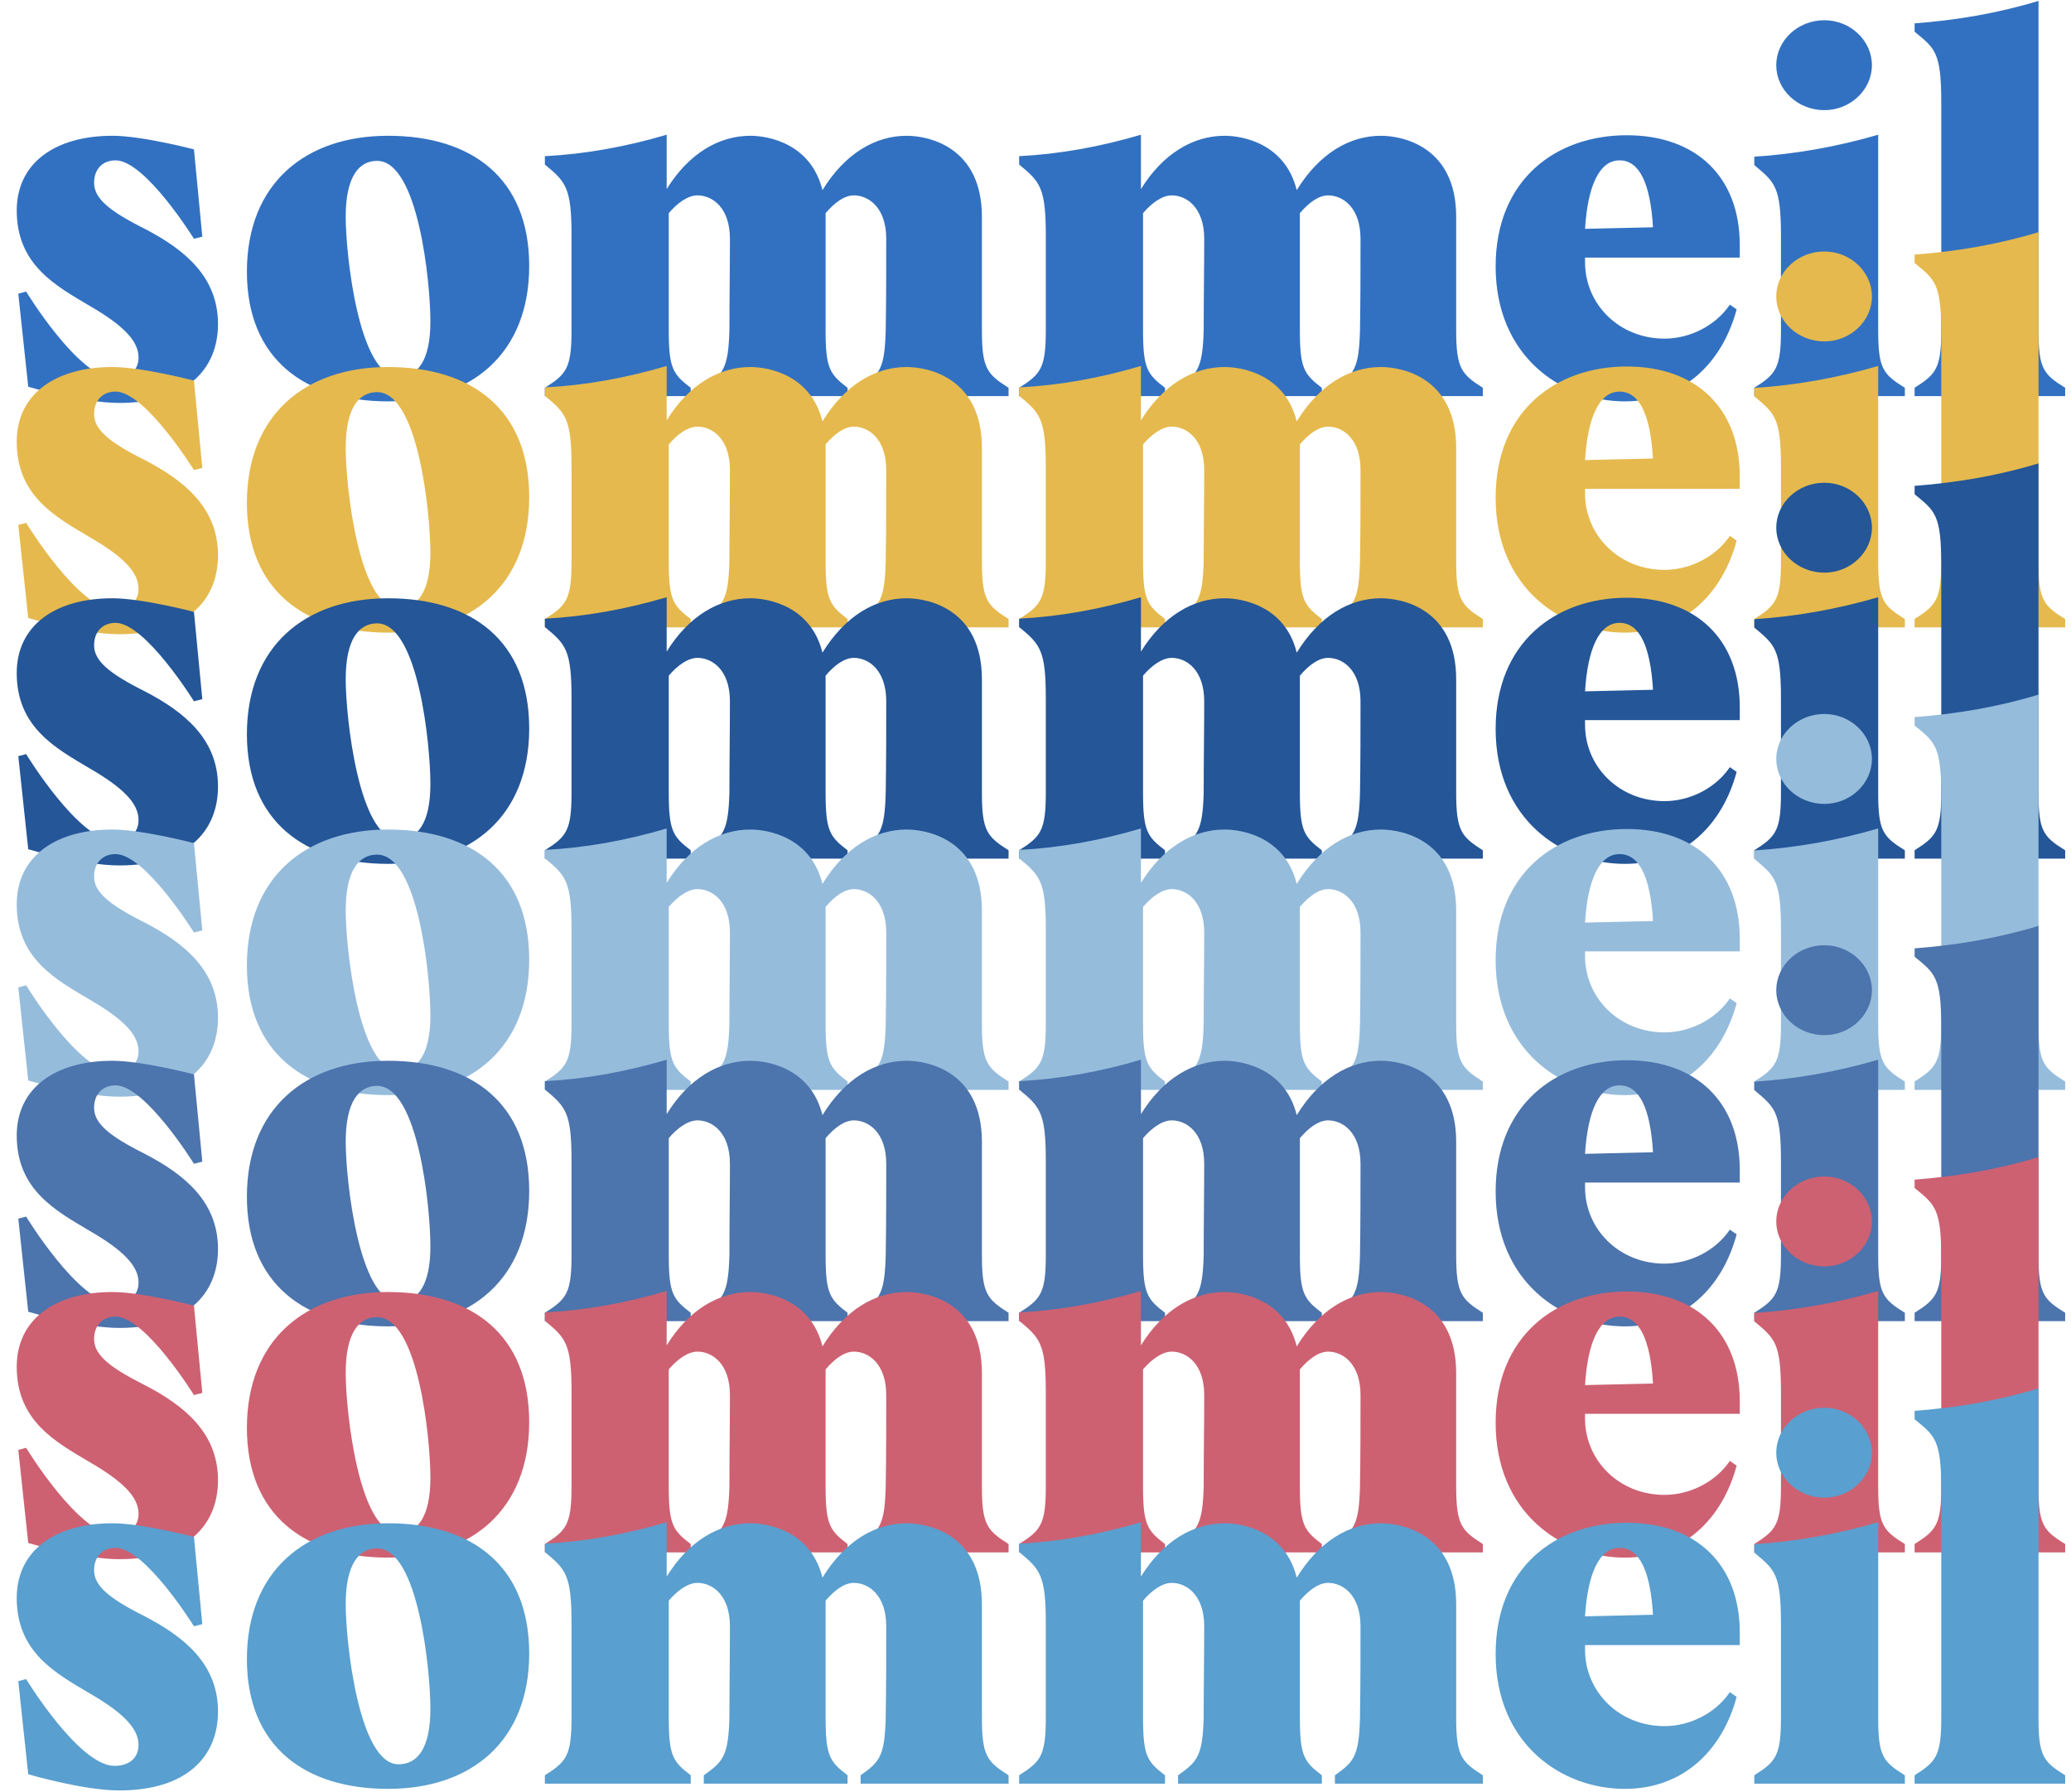 <svg width="1030" height="891" viewBox="0 0 1030 891" fill="none" xmlns="http://www.w3.org/2000/svg">
<path d="M59.28 200.38C41.34 200.38 14.04 192.32 14.04 192.32L9.1 146.04L13 145C13 145 39.26 188.16 56.94 188.16C64.22 188.16 68.9 184.26 68.9 177.76C68.9 169.44 61.1 161.64 44.46 152.02C27.82 142.14 8.32 131.74 8.32 104.7C8.32 80.78 27.82 67.52 55.9 67.52C70.72 67.52 96.46 74.28 96.46 74.28L100.62 117.7L96.46 118.74C96.46 118.74 72.28 79.74 57.46 79.74C51.48 79.74 46.8 83.64 46.8 90.92C46.8 98.46 53.82 104.7 72.02 113.8C91.52 123.94 108.42 137.46 108.42 161.12C108.42 184 92.3 200.38 59.28 200.38ZM192.995 199.6C151.655 199.6 122.795 178.54 122.795 135.12C122.795 91.44 151.655 67.52 192.995 67.52C234.595 67.52 263.195 88.58 263.195 132.26C263.195 175.68 234.595 199.6 192.995 199.6ZM198.195 187.38C207.555 187.38 214.055 179.58 214.055 159.82C214.055 140.58 208.075 80 187.535 80C178.695 80 171.935 87.54 171.935 107.82C171.935 126.54 178.435 187.38 198.195 187.38ZM270.985 197V192.84C281.645 186.08 284.245 183.22 284.245 164.24V117.18C284.245 93.26 281.385 90.4 270.985 81.82V77.66C291.265 76.62 311.285 72.98 331.565 67V94.04C342.485 76.36 357.565 67.52 373.165 67.52C382.265 67.52 403.325 71.42 409.045 94.56C420.225 76.36 435.305 67.52 450.905 67.52C461.825 67.52 488.345 72.98 488.345 107.82V164.24C488.345 183.22 490.945 186.08 501.605 192.84V197H428.025V192.84C437.645 186.08 439.985 183.22 440.505 164.24C440.765 148.12 440.765 133.04 440.765 118.74C440.765 103.14 431.925 97.16 424.645 97.16C419.965 97.16 415.025 100.8 410.605 106V107.82V164.24C410.605 183.22 412.685 186.08 421.525 192.84V197H350.025V192.84C359.645 186.08 362.245 183.22 362.765 164.24C362.765 148.38 363.025 133.3 363.025 118.74C363.025 103.14 354.185 97.16 346.905 97.16C342.225 97.16 337.025 100.8 332.605 106V164.24C332.605 183.22 334.685 186.08 343.525 192.84V197H270.985ZM506.864 197V192.84C517.524 186.08 520.124 183.22 520.124 164.24V117.18C520.124 93.26 517.264 90.4 506.864 81.82V77.66C527.144 76.62 547.164 72.98 567.444 67V94.04C578.364 76.36 593.444 67.52 609.044 67.52C618.144 67.52 639.204 71.42 644.924 94.56C656.104 76.36 671.184 67.52 686.784 67.52C697.704 67.52 724.224 72.98 724.224 107.82V164.24C724.224 183.22 726.824 186.08 737.484 192.84V197H663.904V192.84C673.524 186.08 675.864 183.22 676.384 164.24C676.644 148.12 676.644 133.04 676.644 118.74C676.644 103.14 667.804 97.16 660.524 97.16C655.844 97.16 650.904 100.8 646.484 106V107.82V164.24C646.484 183.22 648.564 186.08 657.404 192.84V197H585.904V192.84C595.524 186.08 598.124 183.22 598.644 164.24C598.644 148.38 598.904 133.3 598.904 118.74C598.904 103.14 590.064 97.16 582.784 97.16C578.104 97.16 572.904 100.8 568.484 106V164.24C568.484 183.22 570.564 186.08 579.404 192.84V197H506.864ZM808.07 199.6C776.61 199.6 743.85 177.24 743.85 132.52C743.85 89.36 773.75 67.26 809.11 67.26C843.69 67.26 865.27 88.06 865.27 121.86V128.1H788.31V130.44C788.31 151.24 805.21 168.4 827.83 168.4C840.57 168.4 853.31 161.9 860.33 151.5L863.71 153.84C856.69 180.1 837.45 199.6 808.07 199.6ZM788.31 113.8L822.11 113.02C820.81 91.18 815.35 79.74 805.47 79.74C795.33 79.74 789.61 92.74 788.31 113.8ZM872.489 197V192.84C883.149 186.08 885.749 183.22 885.749 164.24V117.44C885.749 92.48 882.629 90.66 872.489 82.08V77.92C893.029 76.62 913.569 72.98 934.109 67V164.24C934.109 183.22 936.449 186.08 947.369 192.84V197H872.489ZM907.329 54.78C894.069 54.78 883.409 44.64 883.409 32.42C883.409 20.2 894.069 10.06 907.329 10.06C920.329 10.06 930.989 20.2 930.989 32.42C930.989 44.64 920.329 54.78 907.329 54.78ZM952.215 197V192.84C962.875 186.08 965.475 183.22 965.475 164.24V50.88C965.475 25.92 962.355 24.1 952.215 15.78V11.62C972.755 10.06 993.295 6.68 1013.84 0.44V164.24C1013.84 183.22 1016.18 186.08 1027.1 192.84V197H952.215Z" fill="#3271C1"/>
<path d="M59.28 315.38C41.34 315.38 14.04 307.32 14.04 307.32L9.1 261.04L13 260C13 260 39.26 303.16 56.94 303.16C64.22 303.16 68.9 299.26 68.9 292.76C68.9 284.44 61.1 276.64 44.46 267.02C27.82 257.14 8.32 246.74 8.32 219.7C8.32 195.78 27.82 182.52 55.9 182.52C70.72 182.52 96.46 189.28 96.46 189.28L100.62 232.7L96.46 233.74C96.46 233.74 72.28 194.74 57.46 194.74C51.48 194.74 46.8 198.64 46.8 205.92C46.8 213.46 53.82 219.7 72.02 228.8C91.52 238.94 108.42 252.46 108.42 276.12C108.42 299 92.3 315.38 59.28 315.38ZM192.995 314.6C151.655 314.6 122.795 293.54 122.795 250.12C122.795 206.44 151.655 182.52 192.995 182.52C234.595 182.52 263.195 203.58 263.195 247.26C263.195 290.68 234.595 314.6 192.995 314.6ZM198.195 302.38C207.555 302.38 214.055 294.58 214.055 274.82C214.055 255.58 208.075 195 187.535 195C178.695 195 171.935 202.54 171.935 222.82C171.935 241.54 178.435 302.38 198.195 302.38ZM270.985 312V307.84C281.645 301.08 284.245 298.22 284.245 279.24V232.18C284.245 208.26 281.385 205.4 270.985 196.82V192.66C291.265 191.62 311.285 187.98 331.565 182V209.04C342.485 191.36 357.565 182.52 373.165 182.52C382.265 182.52 403.325 186.42 409.045 209.56C420.225 191.36 435.305 182.52 450.905 182.52C461.825 182.52 488.345 187.98 488.345 222.82V279.24C488.345 298.22 490.945 301.08 501.605 307.84V312H428.025V307.84C437.645 301.08 439.985 298.22 440.505 279.24C440.765 263.12 440.765 248.04 440.765 233.74C440.765 218.14 431.925 212.16 424.645 212.16C419.965 212.16 415.025 215.8 410.605 221V222.82V279.24C410.605 298.22 412.685 301.08 421.525 307.84V312H350.025V307.84C359.645 301.08 362.245 298.22 362.765 279.24C362.765 263.38 363.025 248.3 363.025 233.74C363.025 218.14 354.185 212.16 346.905 212.16C342.225 212.16 337.025 215.8 332.605 221V279.24C332.605 298.22 334.685 301.08 343.525 307.84V312H270.985ZM506.864 312V307.84C517.524 301.08 520.124 298.22 520.124 279.24V232.18C520.124 208.26 517.264 205.4 506.864 196.82V192.66C527.144 191.62 547.164 187.98 567.444 182V209.04C578.364 191.36 593.444 182.52 609.044 182.52C618.144 182.52 639.204 186.42 644.924 209.56C656.104 191.36 671.184 182.52 686.784 182.52C697.704 182.52 724.224 187.98 724.224 222.82V279.24C724.224 298.22 726.824 301.08 737.484 307.84V312H663.904V307.84C673.524 301.08 675.864 298.22 676.384 279.24C676.644 263.12 676.644 248.04 676.644 233.74C676.644 218.14 667.804 212.16 660.524 212.16C655.844 212.16 650.904 215.8 646.484 221V222.82V279.24C646.484 298.22 648.564 301.08 657.404 307.84V312H585.904V307.84C595.524 301.08 598.124 298.22 598.644 279.24C598.644 263.38 598.904 248.3 598.904 233.74C598.904 218.14 590.064 212.16 582.784 212.16C578.104 212.16 572.904 215.8 568.484 221V279.24C568.484 298.22 570.564 301.08 579.404 307.84V312H506.864ZM808.07 314.6C776.61 314.6 743.85 292.24 743.85 247.52C743.85 204.36 773.75 182.26 809.11 182.26C843.69 182.26 865.27 203.06 865.27 236.86V243.1H788.31V245.44C788.31 266.24 805.21 283.4 827.83 283.4C840.57 283.4 853.31 276.9 860.33 266.5L863.71 268.84C856.69 295.1 837.45 314.6 808.07 314.6ZM788.31 228.8L822.11 228.02C820.81 206.18 815.35 194.74 805.47 194.74C795.33 194.74 789.61 207.74 788.31 228.8ZM872.489 312V307.84C883.149 301.08 885.749 298.22 885.749 279.24V232.44C885.749 207.48 882.629 205.66 872.489 197.08V192.92C893.029 191.62 913.569 187.98 934.109 182V279.24C934.109 298.22 936.449 301.08 947.369 307.84V312H872.489ZM907.329 169.78C894.069 169.78 883.409 159.64 883.409 147.42C883.409 135.2 894.069 125.06 907.329 125.06C920.329 125.06 930.989 135.2 930.989 147.42C930.989 159.64 920.329 169.78 907.329 169.78ZM952.215 312V307.84C962.875 301.08 965.475 298.22 965.475 279.24V165.88C965.475 140.92 962.355 139.1 952.215 130.78V126.62C972.755 125.06 993.295 121.68 1013.84 115.44V279.24C1013.84 298.22 1016.18 301.08 1027.1 307.84V312H952.215Z" fill="#E5B94D"/>
<path d="M59.28 430.38C41.34 430.38 14.04 422.32 14.04 422.32L9.1 376.04L13 375C13 375 39.26 418.16 56.94 418.16C64.22 418.16 68.9 414.26 68.9 407.76C68.9 399.44 61.1 391.64 44.46 382.02C27.82 372.14 8.32 361.74 8.32 334.7C8.32 310.78 27.82 297.52 55.9 297.52C70.72 297.52 96.46 304.28 96.46 304.28L100.62 347.7L96.46 348.74C96.46 348.74 72.28 309.74 57.46 309.74C51.48 309.74 46.8 313.64 46.8 320.92C46.8 328.46 53.82 334.7 72.02 343.8C91.52 353.94 108.42 367.46 108.42 391.12C108.42 414 92.3 430.38 59.28 430.38ZM192.995 429.6C151.655 429.6 122.795 408.54 122.795 365.12C122.795 321.44 151.655 297.52 192.995 297.52C234.595 297.52 263.195 318.58 263.195 362.26C263.195 405.68 234.595 429.6 192.995 429.6ZM198.195 417.38C207.555 417.38 214.055 409.58 214.055 389.82C214.055 370.58 208.075 310 187.535 310C178.695 310 171.935 317.54 171.935 337.82C171.935 356.54 178.435 417.38 198.195 417.38ZM270.985 427V422.84C281.645 416.08 284.245 413.22 284.245 394.24V347.18C284.245 323.26 281.385 320.4 270.985 311.82V307.66C291.265 306.62 311.285 302.98 331.565 297V324.04C342.485 306.36 357.565 297.52 373.165 297.52C382.265 297.52 403.325 301.42 409.045 324.56C420.225 306.36 435.305 297.52 450.905 297.52C461.825 297.52 488.345 302.98 488.345 337.82V394.24C488.345 413.22 490.945 416.08 501.605 422.84V427H428.025V422.84C437.645 416.08 439.985 413.22 440.505 394.24C440.765 378.12 440.765 363.04 440.765 348.74C440.765 333.14 431.925 327.16 424.645 327.16C419.965 327.16 415.025 330.8 410.605 336V337.82V394.24C410.605 413.22 412.685 416.08 421.525 422.84V427H350.025V422.84C359.645 416.08 362.245 413.22 362.765 394.24C362.765 378.38 363.025 363.3 363.025 348.74C363.025 333.14 354.185 327.16 346.905 327.16C342.225 327.16 337.025 330.8 332.605 336V394.24C332.605 413.22 334.685 416.08 343.525 422.84V427H270.985ZM506.864 427V422.84C517.524 416.08 520.124 413.22 520.124 394.24V347.18C520.124 323.26 517.264 320.4 506.864 311.82V307.66C527.144 306.62 547.164 302.98 567.444 297V324.04C578.364 306.36 593.444 297.52 609.044 297.52C618.144 297.52 639.204 301.42 644.924 324.56C656.104 306.36 671.184 297.52 686.784 297.52C697.704 297.52 724.224 302.98 724.224 337.82V394.24C724.224 413.22 726.824 416.08 737.484 422.84V427H663.904V422.84C673.524 416.08 675.864 413.22 676.384 394.24C676.644 378.12 676.644 363.04 676.644 348.74C676.644 333.14 667.804 327.16 660.524 327.16C655.844 327.16 650.904 330.8 646.484 336V337.82V394.24C646.484 413.22 648.564 416.08 657.404 422.84V427H585.904V422.84C595.524 416.08 598.124 413.22 598.644 394.24C598.644 378.38 598.904 363.3 598.904 348.74C598.904 333.14 590.064 327.16 582.784 327.16C578.104 327.16 572.904 330.8 568.484 336V394.24C568.484 413.22 570.564 416.08 579.404 422.84V427H506.864ZM808.07 429.6C776.61 429.6 743.85 407.24 743.85 362.52C743.85 319.36 773.75 297.26 809.11 297.26C843.69 297.26 865.27 318.06 865.27 351.86V358.1H788.31V360.44C788.31 381.24 805.21 398.4 827.83 398.4C840.57 398.4 853.31 391.9 860.33 381.5L863.71 383.84C856.69 410.1 837.45 429.6 808.07 429.6ZM788.31 343.8L822.11 343.02C820.81 321.18 815.35 309.74 805.47 309.74C795.33 309.74 789.61 322.74 788.31 343.8ZM872.489 427V422.84C883.149 416.08 885.749 413.22 885.749 394.24V347.44C885.749 322.48 882.629 320.66 872.489 312.08V307.92C893.029 306.62 913.569 302.98 934.109 297V394.24C934.109 413.22 936.449 416.08 947.369 422.84V427H872.489ZM907.329 284.78C894.069 284.78 883.409 274.64 883.409 262.42C883.409 250.2 894.069 240.06 907.329 240.06C920.329 240.06 930.989 250.2 930.989 262.42C930.989 274.64 920.329 284.78 907.329 284.78ZM952.215 427V422.84C962.875 416.08 965.475 413.22 965.475 394.24V280.88C965.475 255.92 962.355 254.1 952.215 245.78V241.62C972.755 240.06 993.295 236.68 1013.84 230.44V394.24C1013.84 413.22 1016.18 416.08 1027.1 422.84V427H952.215Z" fill="#245698"/>
<path d="M59.28 545.38C41.34 545.38 14.04 537.32 14.04 537.32L9.1 491.04L13 490C13 490 39.26 533.16 56.94 533.16C64.22 533.16 68.9 529.26 68.9 522.76C68.9 514.44 61.1 506.64 44.46 497.02C27.82 487.14 8.32 476.74 8.32 449.7C8.32 425.78 27.82 412.52 55.9 412.52C70.72 412.52 96.46 419.28 96.46 419.28L100.62 462.7L96.46 463.74C96.46 463.74 72.28 424.74 57.46 424.74C51.48 424.74 46.8 428.64 46.8 435.92C46.8 443.46 53.82 449.7 72.02 458.8C91.52 468.94 108.42 482.46 108.42 506.12C108.42 529 92.3 545.38 59.28 545.38ZM192.995 544.6C151.655 544.6 122.795 523.54 122.795 480.12C122.795 436.44 151.655 412.52 192.995 412.52C234.595 412.52 263.195 433.58 263.195 477.26C263.195 520.68 234.595 544.6 192.995 544.6ZM198.195 532.38C207.555 532.38 214.055 524.58 214.055 504.82C214.055 485.58 208.075 425 187.535 425C178.695 425 171.935 432.54 171.935 452.82C171.935 471.54 178.435 532.38 198.195 532.38ZM270.985 542V537.84C281.645 531.08 284.245 528.22 284.245 509.24V462.18C284.245 438.26 281.385 435.4 270.985 426.82V422.66C291.265 421.62 311.285 417.98 331.565 412V439.04C342.485 421.36 357.565 412.52 373.165 412.52C382.265 412.52 403.325 416.42 409.045 439.56C420.225 421.36 435.305 412.52 450.905 412.52C461.825 412.52 488.345 417.98 488.345 452.82V509.24C488.345 528.22 490.945 531.08 501.605 537.84V542H428.025V537.84C437.645 531.08 439.985 528.22 440.505 509.24C440.765 493.12 440.765 478.04 440.765 463.74C440.765 448.14 431.925 442.16 424.645 442.16C419.965 442.16 415.025 445.8 410.605 451V452.82V509.24C410.605 528.22 412.685 531.08 421.525 537.84V542H350.025V537.84C359.645 531.08 362.245 528.22 362.765 509.24C362.765 493.38 363.025 478.3 363.025 463.74C363.025 448.14 354.185 442.16 346.905 442.16C342.225 442.16 337.025 445.8 332.605 451V509.24C332.605 528.22 334.685 531.08 343.525 537.84V542H270.985ZM506.864 542V537.84C517.524 531.08 520.124 528.22 520.124 509.24V462.18C520.124 438.26 517.264 435.4 506.864 426.82V422.66C527.144 421.62 547.164 417.98 567.444 412V439.04C578.364 421.36 593.444 412.52 609.044 412.52C618.144 412.52 639.204 416.42 644.924 439.56C656.104 421.36 671.184 412.52 686.784 412.52C697.704 412.52 724.224 417.98 724.224 452.82V509.24C724.224 528.22 726.824 531.08 737.484 537.84V542H663.904V537.84C673.524 531.08 675.864 528.22 676.384 509.24C676.644 493.12 676.644 478.04 676.644 463.74C676.644 448.14 667.804 442.16 660.524 442.16C655.844 442.16 650.904 445.8 646.484 451V452.82V509.24C646.484 528.22 648.564 531.08 657.404 537.84V542H585.904V537.84C595.524 531.08 598.124 528.22 598.644 509.24C598.644 493.38 598.904 478.3 598.904 463.74C598.904 448.14 590.064 442.16 582.784 442.16C578.104 442.16 572.904 445.8 568.484 451V509.24C568.484 528.22 570.564 531.08 579.404 537.84V542H506.864ZM808.07 544.6C776.61 544.6 743.85 522.24 743.85 477.52C743.85 434.36 773.75 412.26 809.11 412.26C843.69 412.26 865.27 433.06 865.27 466.86V473.1H788.31V475.44C788.31 496.24 805.21 513.4 827.83 513.4C840.57 513.4 853.31 506.9 860.33 496.5L863.71 498.84C856.69 525.1 837.45 544.6 808.07 544.6ZM788.31 458.8L822.11 458.02C820.81 436.18 815.35 424.74 805.47 424.74C795.33 424.74 789.61 437.74 788.31 458.8ZM872.489 542V537.84C883.149 531.08 885.749 528.22 885.749 509.24V462.44C885.749 437.48 882.629 435.66 872.489 427.08V422.92C893.029 421.62 913.569 417.98 934.109 412V509.24C934.109 528.22 936.449 531.08 947.369 537.84V542H872.489ZM907.329 399.78C894.069 399.78 883.409 389.64 883.409 377.42C883.409 365.2 894.069 355.06 907.329 355.06C920.329 355.06 930.989 365.2 930.989 377.42C930.989 389.64 920.329 399.78 907.329 399.78ZM952.215 542V537.84C962.875 531.08 965.475 528.22 965.475 509.24V395.88C965.475 370.92 962.355 369.1 952.215 360.78V356.62C972.755 355.06 993.295 351.68 1013.84 345.44V509.24C1013.84 528.22 1016.18 531.08 1027.1 537.84V542H952.215Z" fill="#96BCDC"/>
<path d="M59.28 660.38C41.34 660.38 14.04 652.32 14.04 652.32L9.1 606.04L13 605C13 605 39.26 648.16 56.94 648.16C64.22 648.16 68.9 644.26 68.9 637.76C68.9 629.44 61.1 621.64 44.46 612.02C27.82 602.14 8.32 591.74 8.32 564.7C8.32 540.78 27.82 527.52 55.9 527.52C70.72 527.52 96.46 534.28 96.46 534.28L100.62 577.7L96.46 578.74C96.46 578.74 72.28 539.74 57.46 539.74C51.48 539.74 46.8 543.64 46.8 550.92C46.8 558.46 53.82 564.7 72.02 573.8C91.52 583.94 108.42 597.46 108.42 621.12C108.42 644 92.3 660.38 59.28 660.38ZM192.995 659.6C151.655 659.6 122.795 638.54 122.795 595.12C122.795 551.44 151.655 527.52 192.995 527.52C234.595 527.52 263.195 548.58 263.195 592.26C263.195 635.68 234.595 659.6 192.995 659.6ZM198.195 647.38C207.555 647.38 214.055 639.58 214.055 619.82C214.055 600.58 208.075 540 187.535 540C178.695 540 171.935 547.54 171.935 567.82C171.935 586.54 178.435 647.38 198.195 647.38ZM270.985 657V652.84C281.645 646.08 284.245 643.22 284.245 624.24V577.18C284.245 553.26 281.385 550.4 270.985 541.82V537.66C291.265 536.62 311.285 532.98 331.565 527V554.04C342.485 536.36 357.565 527.52 373.165 527.52C382.265 527.52 403.325 531.42 409.045 554.56C420.225 536.36 435.305 527.52 450.905 527.52C461.825 527.52 488.345 532.98 488.345 567.82V624.24C488.345 643.22 490.945 646.08 501.605 652.84V657H428.025V652.84C437.645 646.08 439.985 643.22 440.505 624.24C440.765 608.12 440.765 593.04 440.765 578.74C440.765 563.14 431.925 557.16 424.645 557.16C419.965 557.16 415.025 560.8 410.605 566V567.82V624.24C410.605 643.22 412.685 646.08 421.525 652.84V657H350.025V652.84C359.645 646.08 362.245 643.22 362.765 624.24C362.765 608.38 363.025 593.3 363.025 578.74C363.025 563.14 354.185 557.16 346.905 557.16C342.225 557.16 337.025 560.8 332.605 566V624.24C332.605 643.22 334.685 646.08 343.525 652.84V657H270.985ZM506.864 657V652.84C517.524 646.08 520.124 643.22 520.124 624.24V577.18C520.124 553.26 517.264 550.4 506.864 541.82V537.66C527.144 536.62 547.164 532.98 567.444 527V554.04C578.364 536.36 593.444 527.52 609.044 527.52C618.144 527.52 639.204 531.42 644.924 554.56C656.104 536.36 671.184 527.52 686.784 527.52C697.704 527.52 724.224 532.98 724.224 567.82V624.24C724.224 643.22 726.824 646.08 737.484 652.84V657H663.904V652.84C673.524 646.08 675.864 643.22 676.384 624.24C676.644 608.12 676.644 593.04 676.644 578.74C676.644 563.14 667.804 557.16 660.524 557.16C655.844 557.16 650.904 560.8 646.484 566V567.82V624.24C646.484 643.22 648.564 646.08 657.404 652.84V657H585.904V652.84C595.524 646.08 598.124 643.22 598.644 624.24C598.644 608.38 598.904 593.3 598.904 578.74C598.904 563.14 590.064 557.16 582.784 557.16C578.104 557.16 572.904 560.8 568.484 566V624.24C568.484 643.22 570.564 646.08 579.404 652.84V657H506.864ZM808.07 659.6C776.61 659.6 743.85 637.24 743.85 592.52C743.85 549.36 773.75 527.26 809.11 527.26C843.69 527.26 865.27 548.06 865.27 581.86V588.1H788.31V590.44C788.31 611.24 805.21 628.4 827.83 628.4C840.57 628.4 853.31 621.9 860.33 611.5L863.71 613.84C856.69 640.1 837.45 659.6 808.07 659.6ZM788.31 573.8L822.11 573.02C820.81 551.18 815.35 539.74 805.47 539.74C795.33 539.74 789.61 552.74 788.31 573.8ZM872.489 657V652.84C883.149 646.08 885.749 643.22 885.749 624.24V577.44C885.749 552.48 882.629 550.66 872.489 542.08V537.92C893.029 536.62 913.569 532.98 934.109 527V624.24C934.109 643.22 936.449 646.08 947.369 652.84V657H872.489ZM907.329 514.78C894.069 514.78 883.409 504.64 883.409 492.42C883.409 480.2 894.069 470.06 907.329 470.06C920.329 470.06 930.989 480.2 930.989 492.42C930.989 504.64 920.329 514.78 907.329 514.78ZM952.215 657V652.84C962.875 646.08 965.475 643.22 965.475 624.24V510.88C965.475 485.92 962.355 484.1 952.215 475.78V471.62C972.755 470.06 993.295 466.68 1013.84 460.44V624.24C1013.84 643.22 1016.18 646.08 1027.1 652.84V657H952.215Z" fill="#4C74AD"/>
<path d="M59.28 775.38C41.34 775.38 14.04 767.32 14.04 767.32L9.1 721.04L13 720C13 720 39.26 763.16 56.94 763.16C64.22 763.16 68.9 759.26 68.9 752.76C68.9 744.44 61.1 736.64 44.46 727.02C27.82 717.14 8.32 706.74 8.32 679.7C8.32 655.78 27.82 642.52 55.9 642.52C70.72 642.52 96.46 649.28 96.46 649.28L100.62 692.7L96.46 693.74C96.46 693.74 72.28 654.74 57.46 654.74C51.48 654.74 46.8 658.64 46.8 665.92C46.8 673.46 53.82 679.7 72.02 688.8C91.52 698.94 108.42 712.46 108.42 736.12C108.42 759 92.3 775.38 59.28 775.38ZM192.995 774.6C151.655 774.6 122.795 753.54 122.795 710.12C122.795 666.44 151.655 642.52 192.995 642.52C234.595 642.52 263.195 663.58 263.195 707.26C263.195 750.68 234.595 774.6 192.995 774.6ZM198.195 762.38C207.555 762.38 214.055 754.58 214.055 734.82C214.055 715.58 208.075 655 187.535 655C178.695 655 171.935 662.54 171.935 682.82C171.935 701.54 178.435 762.38 198.195 762.38ZM270.985 772V767.84C281.645 761.08 284.245 758.22 284.245 739.24V692.18C284.245 668.26 281.385 665.4 270.985 656.82V652.66C291.265 651.62 311.285 647.98 331.565 642V669.04C342.485 651.36 357.565 642.52 373.165 642.52C382.265 642.52 403.325 646.42 409.045 669.56C420.225 651.36 435.305 642.52 450.905 642.52C461.825 642.52 488.345 647.98 488.345 682.82V739.24C488.345 758.22 490.945 761.08 501.605 767.84V772H428.025V767.84C437.645 761.08 439.985 758.22 440.505 739.24C440.765 723.12 440.765 708.04 440.765 693.74C440.765 678.14 431.925 672.16 424.645 672.16C419.965 672.16 415.025 675.8 410.605 681V682.82V739.24C410.605 758.22 412.685 761.08 421.525 767.84V772H350.025V767.84C359.645 761.08 362.245 758.22 362.765 739.24C362.765 723.38 363.025 708.3 363.025 693.74C363.025 678.14 354.185 672.16 346.905 672.16C342.225 672.16 337.025 675.8 332.605 681V739.24C332.605 758.22 334.685 761.08 343.525 767.84V772H270.985ZM506.864 772V767.84C517.524 761.08 520.124 758.22 520.124 739.24V692.18C520.124 668.26 517.264 665.4 506.864 656.82V652.66C527.144 651.62 547.164 647.98 567.444 642V669.04C578.364 651.36 593.444 642.52 609.044 642.52C618.144 642.52 639.204 646.42 644.924 669.56C656.104 651.36 671.184 642.52 686.784 642.52C697.704 642.52 724.224 647.98 724.224 682.82V739.24C724.224 758.22 726.824 761.08 737.484 767.84V772H663.904V767.84C673.524 761.08 675.864 758.22 676.384 739.24C676.644 723.12 676.644 708.04 676.644 693.74C676.644 678.14 667.804 672.16 660.524 672.16C655.844 672.16 650.904 675.8 646.484 681V682.82V739.24C646.484 758.22 648.564 761.08 657.404 767.84V772H585.904V767.84C595.524 761.08 598.124 758.22 598.644 739.24C598.644 723.38 598.904 708.3 598.904 693.74C598.904 678.14 590.064 672.16 582.784 672.16C578.104 672.16 572.904 675.8 568.484 681V739.24C568.484 758.22 570.564 761.08 579.404 767.84V772H506.864ZM808.07 774.6C776.61 774.6 743.85 752.24 743.85 707.52C743.85 664.36 773.75 642.26 809.11 642.26C843.69 642.26 865.27 663.06 865.27 696.86V703.1H788.31V705.44C788.31 726.24 805.21 743.4 827.83 743.4C840.57 743.4 853.31 736.9 860.33 726.5L863.71 728.84C856.69 755.1 837.45 774.6 808.07 774.6ZM788.31 688.8L822.11 688.02C820.81 666.18 815.35 654.74 805.47 654.74C795.33 654.74 789.61 667.74 788.31 688.8ZM872.489 772V767.84C883.149 761.08 885.749 758.22 885.749 739.24V692.44C885.749 667.48 882.629 665.66 872.489 657.08V652.92C893.029 651.62 913.569 647.98 934.109 642V739.24C934.109 758.22 936.449 761.08 947.369 767.84V772H872.489ZM907.329 629.78C894.069 629.78 883.409 619.64 883.409 607.42C883.409 595.2 894.069 585.06 907.329 585.06C920.329 585.06 930.989 595.2 930.989 607.42C930.989 619.64 920.329 629.78 907.329 629.78ZM952.215 772V767.84C962.875 761.08 965.475 758.22 965.475 739.24V625.88C965.475 600.92 962.355 599.1 952.215 590.78V586.62C972.755 585.06 993.295 581.68 1013.84 575.44V739.24C1013.84 758.22 1016.18 761.08 1027.1 767.84V772H952.215Z" fill="#CD6172"/>
<path d="M59.28 890.38C41.34 890.38 14.04 882.32 14.04 882.32L9.1 836.04L13 835C13 835 39.26 878.16 56.94 878.16C64.22 878.16 68.9 874.26 68.9 867.76C68.9 859.44 61.1 851.64 44.46 842.02C27.82 832.14 8.32 821.74 8.32 794.7C8.32 770.78 27.82 757.52 55.9 757.52C70.72 757.52 96.46 764.28 96.46 764.28L100.62 807.7L96.46 808.74C96.46 808.74 72.28 769.74 57.46 769.74C51.48 769.74 46.8 773.64 46.8 780.92C46.8 788.46 53.82 794.7 72.02 803.8C91.52 813.94 108.42 827.46 108.42 851.12C108.42 874 92.3 890.38 59.28 890.38ZM192.995 889.6C151.655 889.6 122.795 868.54 122.795 825.12C122.795 781.44 151.655 757.52 192.995 757.52C234.595 757.52 263.195 778.58 263.195 822.26C263.195 865.68 234.595 889.6 192.995 889.6ZM198.195 877.38C207.555 877.38 214.055 869.58 214.055 849.82C214.055 830.58 208.075 770 187.535 770C178.695 770 171.935 777.54 171.935 797.82C171.935 816.54 178.435 877.38 198.195 877.38ZM270.985 887V882.84C281.645 876.08 284.245 873.22 284.245 854.24V807.18C284.245 783.26 281.385 780.4 270.985 771.82V767.66C291.265 766.62 311.285 762.98 331.565 757V784.04C342.485 766.36 357.565 757.52 373.165 757.52C382.265 757.52 403.325 761.42 409.045 784.56C420.225 766.36 435.305 757.52 450.905 757.52C461.825 757.52 488.345 762.98 488.345 797.82V854.24C488.345 873.22 490.945 876.08 501.605 882.84V887H428.025V882.84C437.645 876.08 439.985 873.22 440.505 854.24C440.765 838.12 440.765 823.04 440.765 808.74C440.765 793.14 431.925 787.16 424.645 787.16C419.965 787.16 415.025 790.8 410.605 796V797.82V854.24C410.605 873.22 412.685 876.08 421.525 882.84V887H350.025V882.84C359.645 876.08 362.245 873.22 362.765 854.24C362.765 838.38 363.025 823.3 363.025 808.74C363.025 793.14 354.185 787.16 346.905 787.16C342.225 787.16 337.025 790.8 332.605 796V854.24C332.605 873.22 334.685 876.08 343.525 882.84V887H270.985ZM506.864 887V882.84C517.524 876.08 520.124 873.22 520.124 854.24V807.18C520.124 783.26 517.264 780.4 506.864 771.82V767.66C527.144 766.62 547.164 762.98 567.444 757V784.04C578.364 766.36 593.444 757.52 609.044 757.52C618.144 757.52 639.204 761.42 644.924 784.56C656.104 766.36 671.184 757.52 686.784 757.52C697.704 757.52 724.224 762.98 724.224 797.82V854.24C724.224 873.22 726.824 876.08 737.484 882.84V887H663.904V882.84C673.524 876.08 675.864 873.22 676.384 854.24C676.644 838.12 676.644 823.04 676.644 808.74C676.644 793.14 667.804 787.16 660.524 787.16C655.844 787.16 650.904 790.8 646.484 796V797.82V854.24C646.484 873.22 648.564 876.08 657.404 882.84V887H585.904V882.84C595.524 876.08 598.124 873.22 598.644 854.24C598.644 838.38 598.904 823.3 598.904 808.74C598.904 793.14 590.064 787.16 582.784 787.16C578.104 787.16 572.904 790.8 568.484 796V854.24C568.484 873.22 570.564 876.08 579.404 882.84V887H506.864ZM808.07 889.6C776.61 889.6 743.85 867.24 743.85 822.52C743.85 779.36 773.75 757.26 809.11 757.26C843.69 757.26 865.27 778.06 865.27 811.86V818.1H788.31V820.44C788.31 841.24 805.21 858.4 827.83 858.4C840.57 858.4 853.31 851.9 860.33 841.5L863.71 843.84C856.69 870.1 837.45 889.6 808.07 889.6ZM788.31 803.8L822.11 803.02C820.81 781.18 815.35 769.74 805.47 769.74C795.33 769.74 789.61 782.74 788.31 803.8ZM872.489 887V882.84C883.149 876.08 885.749 873.22 885.749 854.24V807.44C885.749 782.48 882.629 780.66 872.489 772.08V767.92C893.029 766.62 913.569 762.98 934.109 757V854.24C934.109 873.22 936.449 876.08 947.369 882.84V887H872.489ZM907.329 744.78C894.069 744.78 883.409 734.64 883.409 722.42C883.409 710.2 894.069 700.06 907.329 700.06C920.329 700.06 930.989 710.2 930.989 722.42C930.989 734.64 920.329 744.78 907.329 744.78ZM952.215 887V882.84C962.875 876.08 965.475 873.22 965.475 854.24V740.88C965.475 715.92 962.355 714.1 952.215 705.78V701.62C972.755 700.06 993.295 696.68 1013.84 690.44V854.24C1013.84 873.22 1016.18 876.08 1027.1 882.84V887H952.215Z" fill="#599FCF"/>
</svg>
